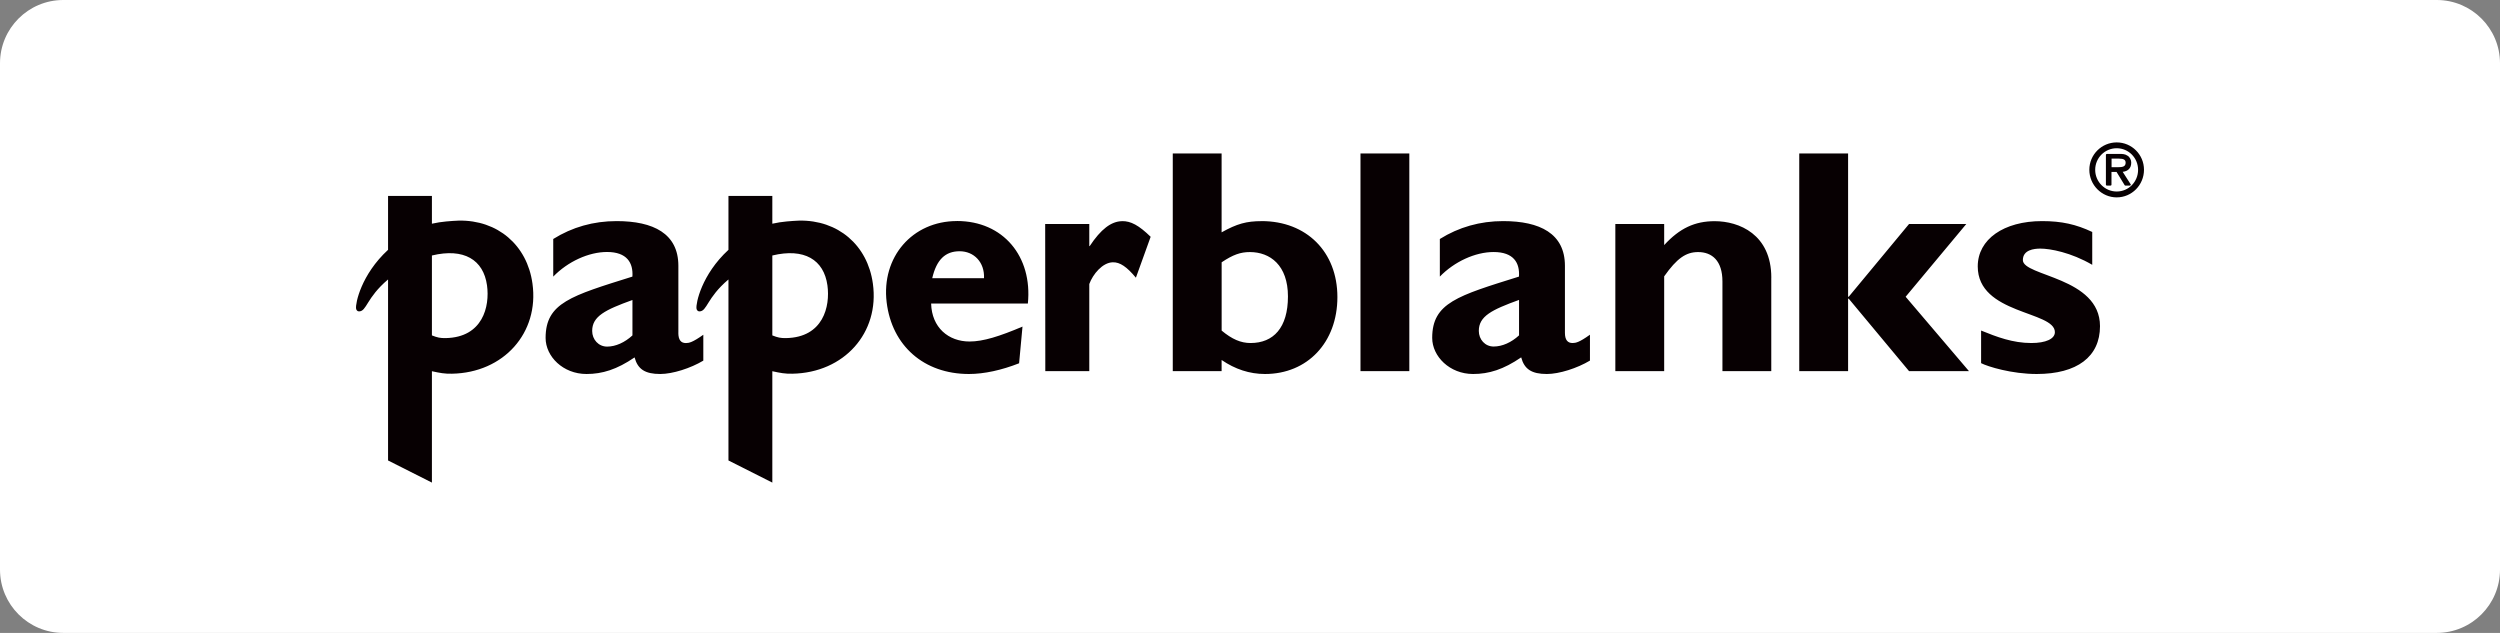 <svg width="316" height="80" viewBox="0 0 316 80" fill="none" xmlns="http://www.w3.org/2000/svg">
<rect x="0" y="0" width="316" height="80" fill="#808080" stroke="none"/>
<path d="M0 8C0 3.582 3.582 0 8 0H308C312.418 0 316 3.582 316 8V72C316 76.418 312.418 80 308 80H8C3.582 80 0 76.418 0 72V8Z" fill="white"/>
<path d="M269.39 20.591C269.401 20.215 269.201 19.839 268.915 19.679C268.608 19.458 268.256 19.458 267.944 19.458H266.304C266.237 19.458 266.186 19.509 266.186 19.576V23.341C266.186 23.409 266.237 23.46 266.304 23.46H266.774C266.84 23.46 266.891 23.409 266.891 23.341V21.729H267.53L268.552 23.403C268.573 23.439 268.614 23.46 268.654 23.46H269.211C269.278 23.46 269.329 23.409 269.329 23.341C269.329 23.305 269.314 23.269 269.288 23.249L268.307 21.719C268.997 21.642 269.385 21.235 269.385 20.586L269.39 20.591ZM268.404 21.039C268.225 21.122 267.975 21.132 267.75 21.132H266.902V20.05H267.837C268.435 20.05 268.68 20.199 268.68 20.565C268.68 20.802 268.593 20.951 268.409 21.039H268.404ZM85.746 42.07V33.597C85.746 29.517 82.578 27.947 77.937 27.947C75.014 27.947 72.326 28.709 69.93 30.208V34.962C71.775 33.061 74.411 31.851 76.731 31.851C79.251 31.851 80.053 33.226 79.936 34.962C72.209 37.388 68.964 38.274 68.964 42.714C68.964 45.058 71.166 47.273 74.13 47.273C76.133 47.273 77.968 46.706 80.211 45.176C80.61 46.665 81.53 47.273 83.456 47.273C85.015 47.273 87.294 46.547 88.899 45.583V42.312C87.534 43.281 87.095 43.363 86.696 43.363C86.098 43.363 85.741 42.998 85.741 42.07H85.746ZM79.941 42.395C78.975 43.286 77.82 43.811 76.737 43.811C75.653 43.811 74.851 42.915 74.851 41.828C74.851 39.974 76.496 39.165 79.941 37.919V42.395ZM101.015 27.885C100.56 27.895 99.993 27.947 99.421 27.993C98.848 28.044 98.22 28.142 97.622 28.276V24.763H92.077V31.578C88.674 34.715 87.943 38.346 88.035 38.995C88.061 39.196 88.204 39.366 88.408 39.361C89.4 39.346 89.308 37.666 92.077 35.323V58.203L97.622 61V46.922C98.644 47.144 99.211 47.257 100.156 47.237C106.698 47.118 111.2 42.07 110.331 35.843C109.661 30.97 105.916 27.797 101.015 27.885ZM99.364 42.735C98.664 42.745 98.322 42.673 97.622 42.395V32.294C101.659 31.32 104.137 32.83 104.587 36.069C104.955 38.733 104.056 42.647 99.364 42.735ZM223.889 35.091V46.912H217.716V35.575C217.716 32.953 216.398 31.861 214.645 31.861C213.117 31.861 211.972 32.634 210.352 34.931V46.912H204.179V28.317H210.352V30.98C212.31 28.843 214.231 27.957 216.74 27.957C219.806 27.957 223.894 29.61 223.894 35.096L223.889 35.091ZM267.551 18C265.645 18 264.091 19.55 264.091 21.461C264.091 23.372 265.645 24.949 267.551 24.949C269.457 24.949 271 23.383 271 21.461C271 19.54 269.452 18 267.551 18ZM267.551 24.207C266.053 24.207 264.832 22.976 264.832 21.467C264.832 19.957 266.048 18.737 267.551 18.737C269.053 18.737 270.254 19.962 270.254 21.467C270.254 22.971 269.068 24.207 267.551 24.207ZM57.987 27.885C57.532 27.895 56.965 27.947 56.393 27.993C55.821 28.044 55.192 28.142 54.594 28.276V24.763H49.05V31.578C45.646 34.715 44.915 38.346 45.007 38.995C45.033 39.196 45.176 39.366 45.38 39.361C46.372 39.346 46.28 37.666 49.05 35.323V58.203L54.594 61V46.922C55.616 47.144 56.183 47.257 57.129 47.237C63.67 47.118 68.172 42.07 67.303 35.843C66.634 30.97 62.888 27.797 57.987 27.885ZM56.337 42.735C55.637 42.745 55.294 42.673 54.594 42.395V32.294C58.631 31.32 61.11 32.83 61.559 36.069C61.927 38.733 61.028 42.647 56.337 42.735ZM240.875 37.512L248.878 46.912H241.305L233.68 37.754H233.599V46.912H227.425V19.396H233.599V37.507H233.68L241.305 28.312H248.541L240.875 37.507V37.512ZM171.965 19.396H178.138V46.907H171.965V19.396ZM120.96 27.941C115.318 27.941 111.384 32.5 112.073 38.207C112.738 43.708 116.79 47.273 122.473 47.273C124.409 47.273 126.612 46.783 128.814 45.918L129.244 41.282C126.341 42.513 124.282 43.167 122.554 43.167C119.882 43.167 117.771 41.401 117.695 38.367H129.923C130.521 32.412 126.806 27.936 120.96 27.936V27.941ZM124.384 35.168H117.833C118.374 32.824 119.483 31.758 121.297 31.758C123.111 31.758 124.471 33.154 124.379 35.168H124.384ZM159.47 27.952C157.559 27.952 156.363 28.276 154.411 29.368V19.401H148.238V46.912H154.411V45.501C156.108 46.665 157.942 47.273 159.894 47.273C165.26 47.273 169.047 43.281 169.047 37.548C169.047 31.815 165.127 27.947 159.465 27.947L159.47 27.952ZM158.07 43.358C156.839 43.358 155.73 42.879 154.416 41.787V33.154C155.857 32.191 156.798 31.861 157.983 31.861C160.538 31.861 162.797 33.52 162.797 37.471C162.797 41.421 160.968 43.358 158.07 43.358ZM197.807 42.07V33.597C197.807 29.517 194.639 27.947 189.999 27.947C187.081 27.947 184.398 28.709 181.996 30.208V34.962C183.836 33.066 186.478 31.856 188.793 31.856C191.322 31.856 192.119 33.226 191.997 34.962C184.27 37.383 181.03 38.274 181.03 42.709C181.03 45.048 183.238 47.273 186.197 47.273C188.2 47.273 190.034 46.706 192.278 45.171C192.676 46.665 193.596 47.273 195.528 47.273C197.086 47.273 199.366 46.541 200.97 45.578V42.307C199.611 43.281 199.166 43.358 198.768 43.358C198.17 43.358 197.807 42.992 197.807 42.07ZM192.002 42.395C191.041 43.281 189.886 43.801 188.798 43.801C187.709 43.801 186.922 42.91 186.922 41.823C186.922 39.964 188.563 39.16 192.007 37.908V42.395H192.002ZM141.815 27.952C142.929 27.926 143.956 28.482 145.443 29.93L143.578 35.101C142.433 33.726 141.564 33.128 140.66 33.154C139.352 33.18 138.135 34.668 137.686 35.9V46.912H132.126V44.908L132.11 28.317H137.665H137.686V31.088L137.727 31.125C139.152 28.961 140.46 27.983 141.815 27.957V27.952ZM265.44 41.226C265.44 45.094 262.543 47.273 257.438 47.273C254.285 47.273 251.264 46.34 250.411 45.903V41.782C252.409 42.591 254.412 43.358 256.758 43.358C258.587 43.358 259.737 42.838 259.737 41.983C259.737 39.284 249.987 39.758 249.987 33.674C249.987 30.249 253.263 27.947 258.117 27.947C260.585 27.947 262.415 28.353 264.459 29.322V33.473C261.771 31.902 259.134 31.423 257.903 31.423C257.095 31.423 255.69 31.583 255.69 32.876C255.69 34.936 265.44 35.014 265.44 41.231V41.226Z" fill="#070002"/>
</svg>
